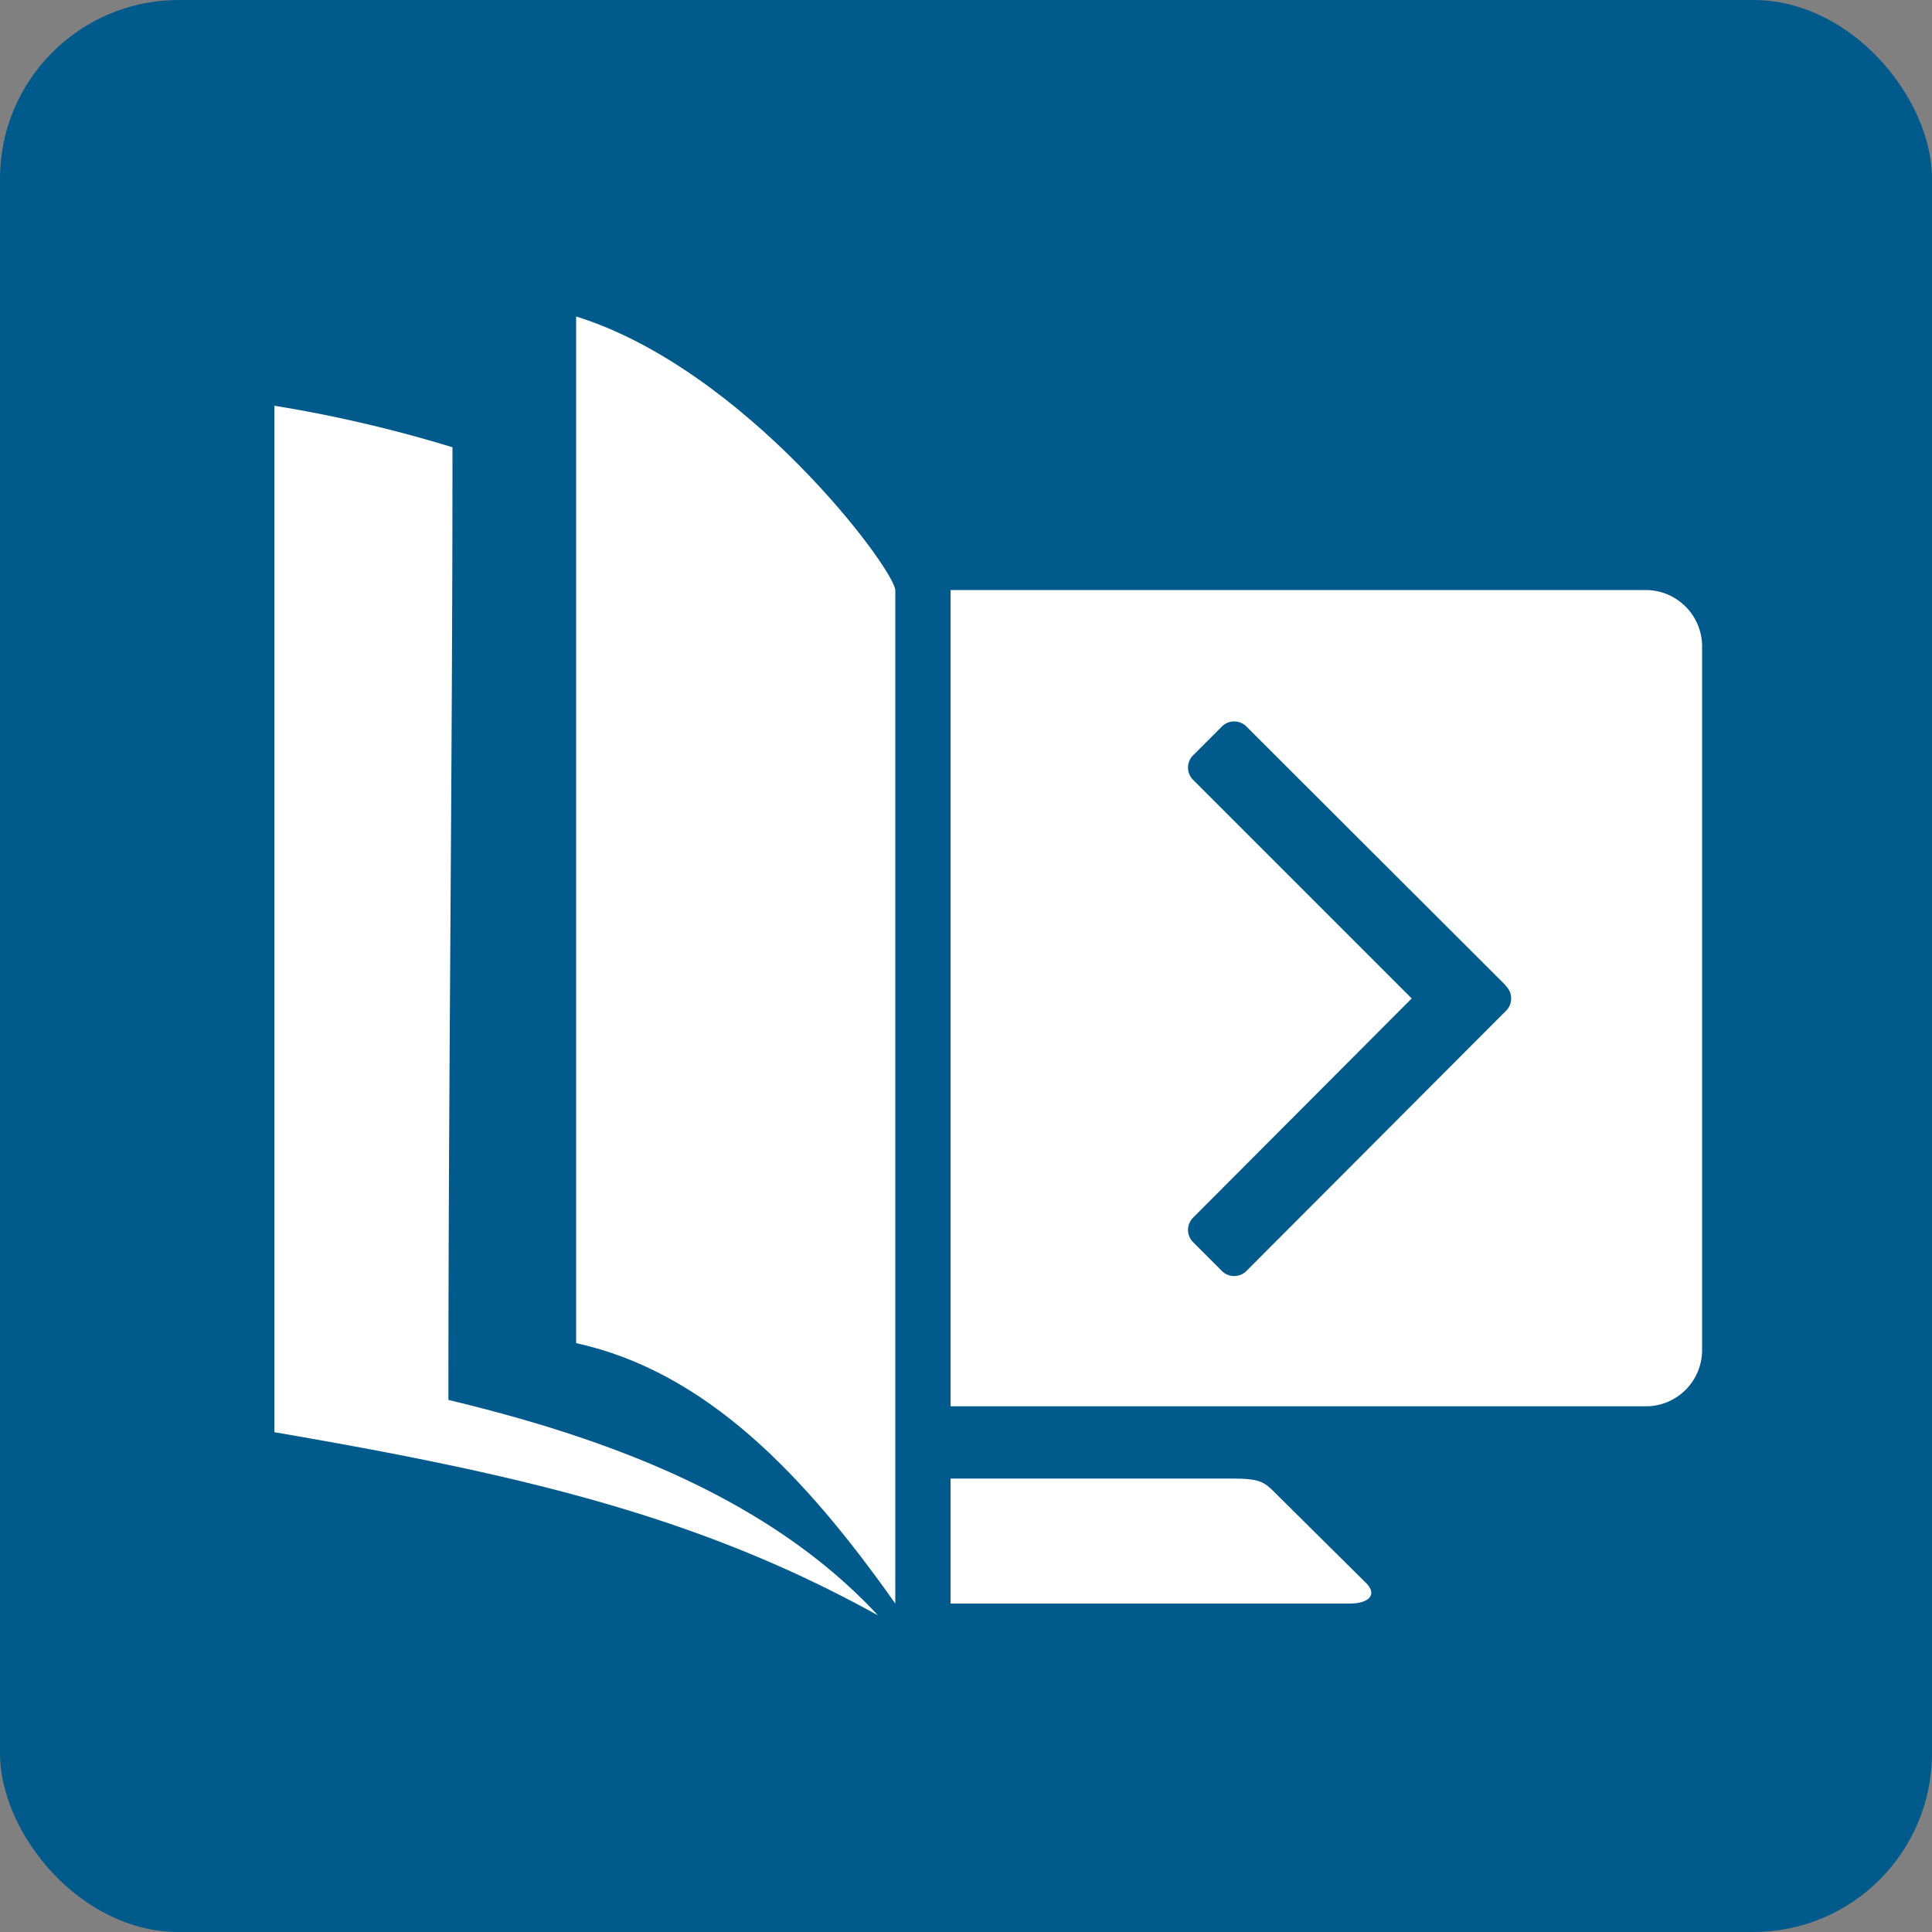 <svg id="Layer_1" data-name="Layer 1" xmlns="http://www.w3.org/2000/svg" width="100" height="100" viewBox="0 0 100 100"><rect x="0" y="0" width="100" height="100" fill="#808080" stroke="none"/><defs><style>.cls-1{fill:#005a8c;}.cls-2,.cls-3{fill:#fff;}.cls-3{fill-rule:evenodd;}</style></defs><title>icon-contipso</title><rect class="cls-1" width="100" height="100" rx="9.25" ry="9.25"/><path class="cls-2" d="M49.2,30.54h36a2.92,2.92,0,0,1,2.9,2.9V69.9a2.91,2.91,0,0,1-2.9,2.89h-36V30.54Z"/><path class="cls-2" d="M49.2,83H69.88c.94,0,1.5-.46.75-1.14L66,77.27c-.58-.59-.82-.74-2.25-.74H49.2V83Z"/><path class="cls-3" d="M46.34,30.54V83c-4.68-6.63-9.78-12-16.52-13.48V16.38c8.75,2.73,16.43,13,16.52,14.16Z"/><path class="cls-3" d="M45.46,83.62c-9.15-5.07-18.18-7.25-31.26-9.49V21a69.49,69.49,0,0,1,9.22,2.15c0,16.64-.21,32.62-.21,49.31,7.67,1.84,16.4,4.84,22.25,11.17Z"/><path class="cls-1" d="M77.93,51,64.54,37.63a.9.9,0,0,0-1.32,0l-1.44,1.44a.9.9,0,0,0,0,1.32L73.07,51.68,61.78,63a.93.93,0,0,0-.29.66.91.91,0,0,0,.29.66l1.44,1.44a.9.9,0,0,0,1.32,0L77.93,52.34a.9.9,0,0,0,0-1.32Z"/></svg>